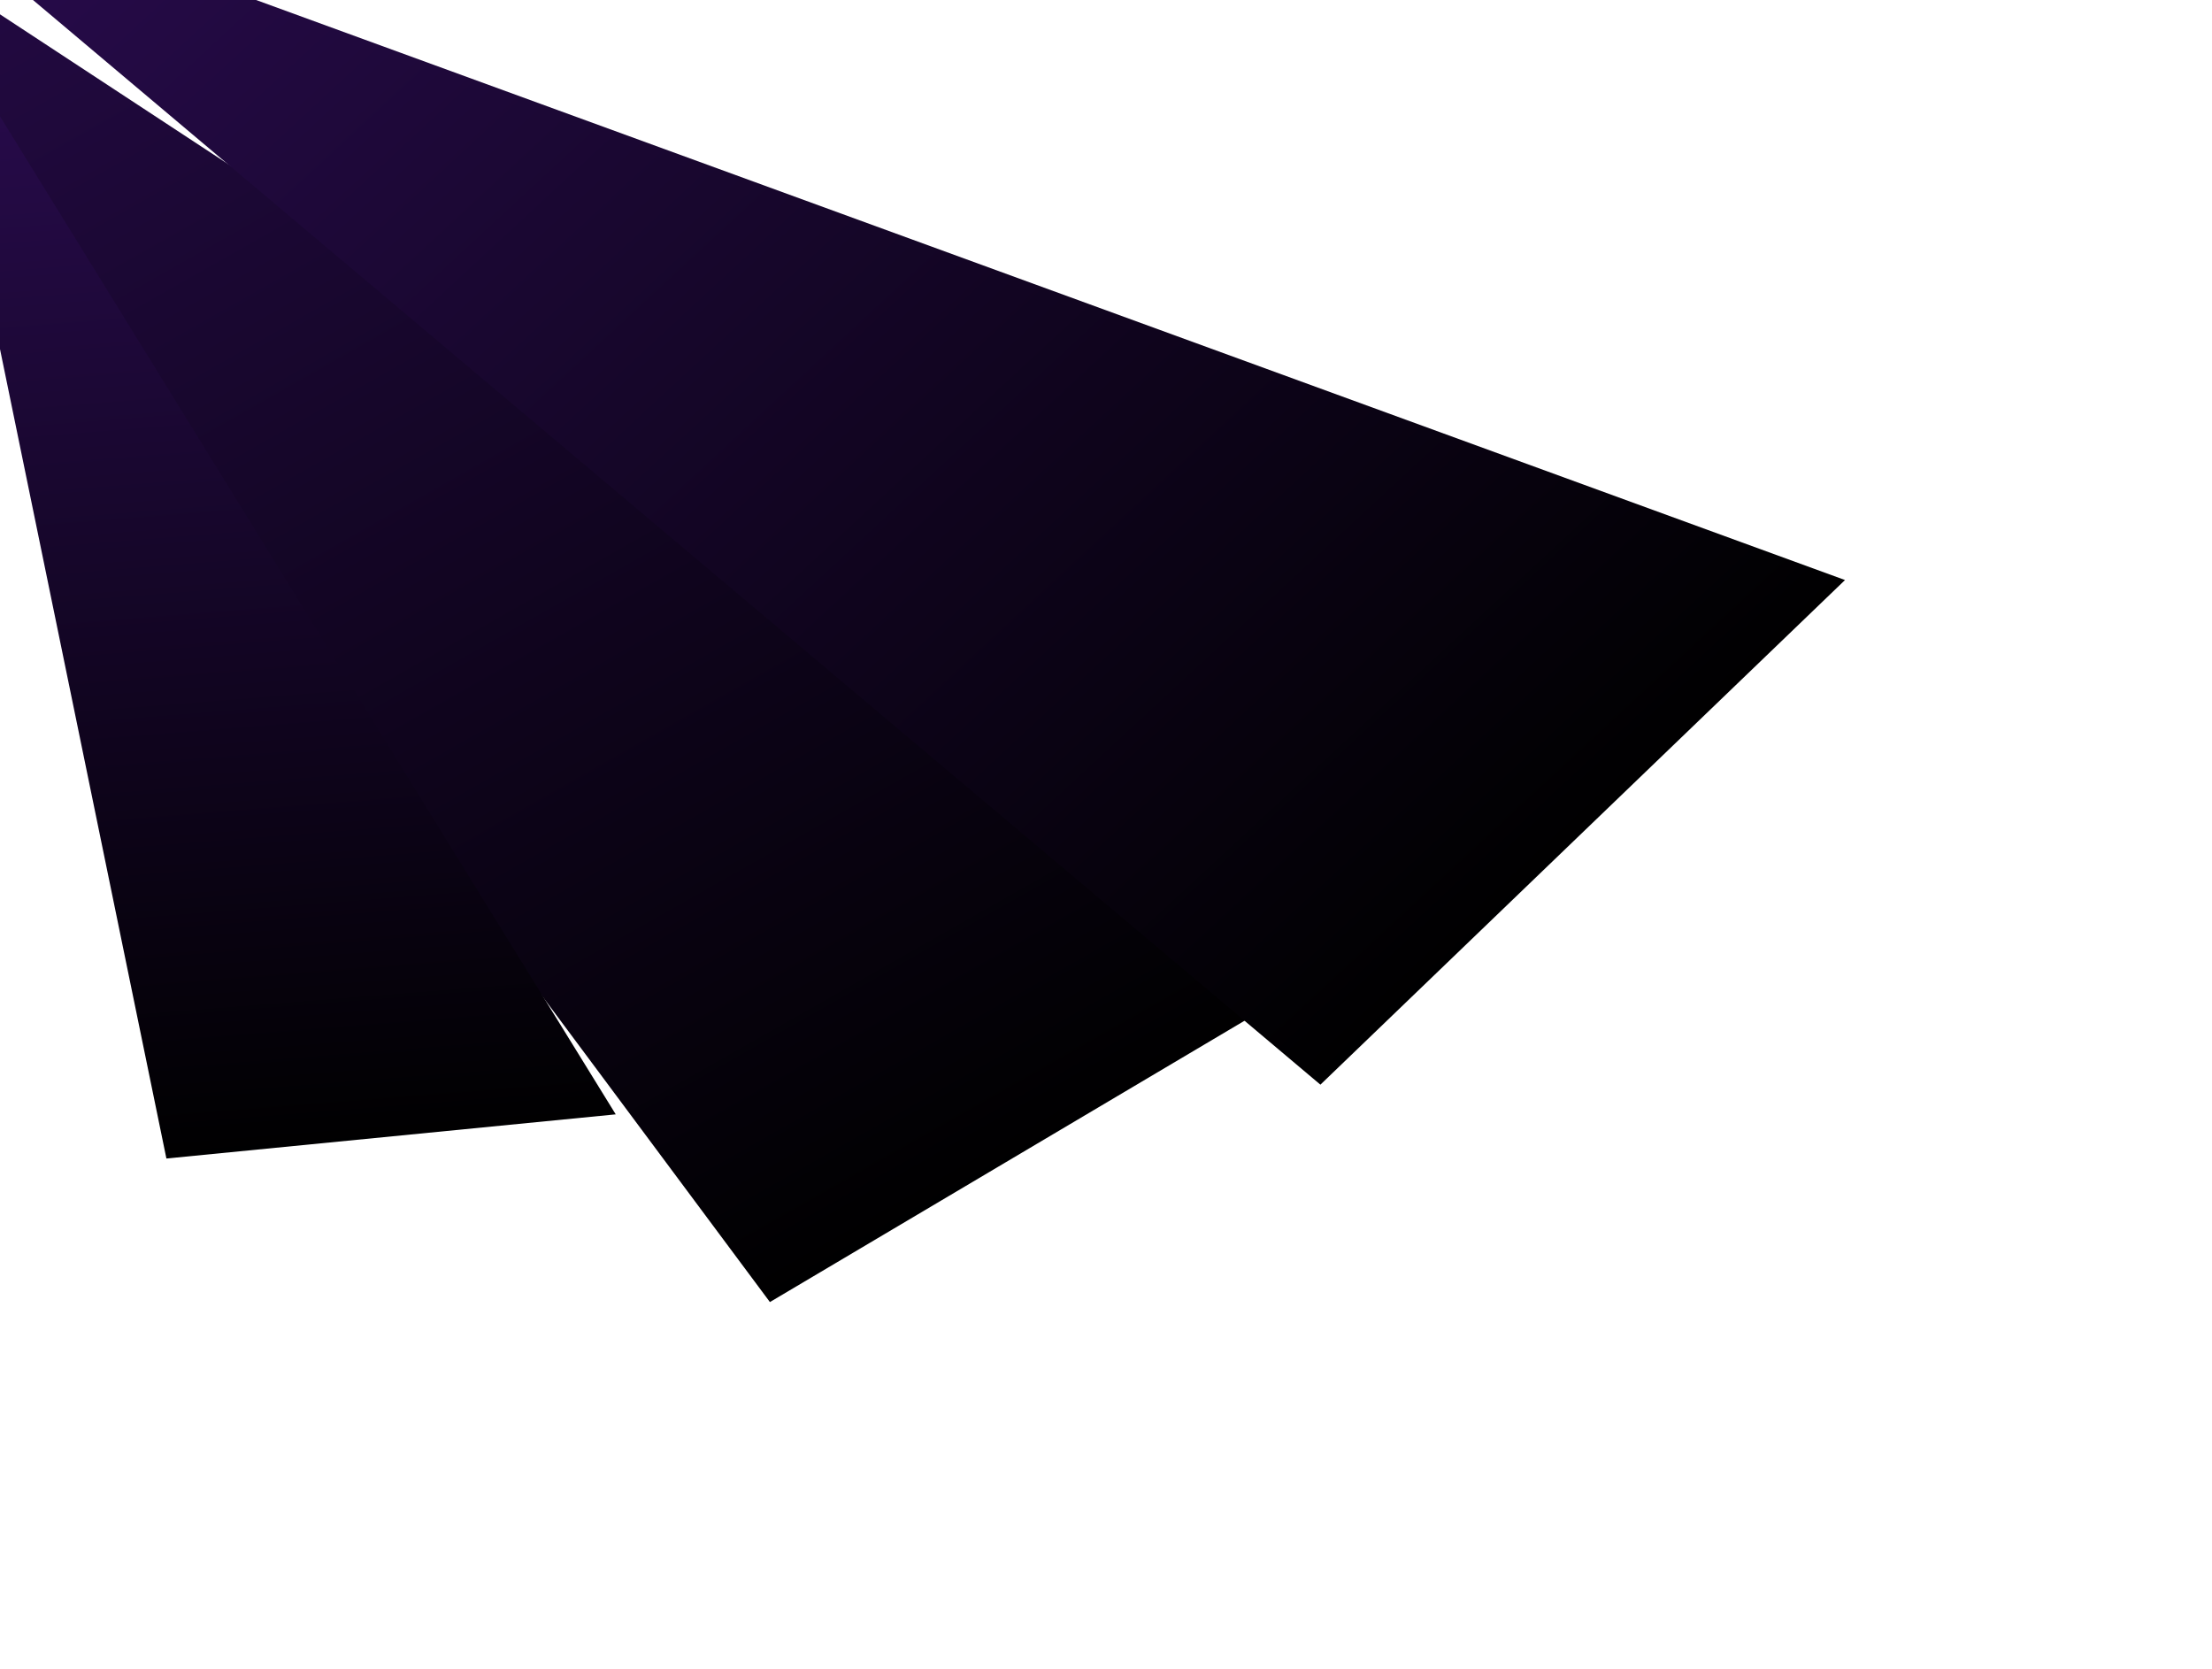 <?xml version="1.0" encoding="UTF-8"?>
<svg xmlns="http://www.w3.org/2000/svg" width="1075" height="811" viewBox="0 0 1075 811" fill="none">
  <g filter="url(#filter0_f_41_621)">
    <path d="M374.166 632.677L-179 -110.537L678.465 452.338L374.166 632.677Z" fill="url(#paint0_linear_41_621)"></path>
  </g>
  <g filter="url(#filter1_f_41_621)">
    <path d="M80.87 562.93L-34.879 -3.05176e-05L299.237 541.474L80.87 562.93Z" fill="url(#paint1_linear_41_621)"></path>
  </g>
  <g filter="url(#filter2_f_41_621)">
    <path d="M641.698 527.045L-66.885 -69.839L896.646 281.847L641.698 527.045Z" fill="url(#paint2_linear_41_621)"></path>
  </g>
  <defs>
    <filter id="filter0_f_41_621" x="-357.3" y="-288.837" width="1214.06" height="1099.81" filterUnits="userSpaceOnUse" color-interpolation-filters="sRGB">
      <feFlood flood-opacity="0" result="BackgroundImageFix"></feFlood>
      <feBlend mode="normal" in="SourceGraphic" in2="BackgroundImageFix" result="shape"></feBlend>
      <feGaussianBlur stdDeviation="89.15" result="effect1_foregroundBlur_41_621"></feGaussianBlur>
    </filter>
    <filter id="filter1_f_41_621" x="-213.179" y="-178.3" width="690.716" height="919.53" filterUnits="userSpaceOnUse" color-interpolation-filters="sRGB">
      <feFlood flood-opacity="0" result="BackgroundImageFix"></feFlood>
      <feBlend mode="normal" in="SourceGraphic" in2="BackgroundImageFix" result="shape"></feBlend>
      <feGaussianBlur stdDeviation="89.15" result="effect1_foregroundBlur_41_621"></feGaussianBlur>
    </filter>
    <filter id="filter2_f_41_621" x="-245.185" y="-248.139" width="1320.13" height="953.484" filterUnits="userSpaceOnUse" color-interpolation-filters="sRGB">
      <feFlood flood-opacity="0" result="BackgroundImageFix"></feFlood>
      <feBlend mode="normal" in="SourceGraphic" in2="BackgroundImageFix" result="shape"></feBlend>
      <feGaussianBlur stdDeviation="89.15" result="effect1_foregroundBlur_41_621"></feGaussianBlur>
    </filter>
    <linearGradient id="paint0_linear_41_621" x1="-180.597" y1="-124.007" x2="281.944" y2="691.503" gradientUnits="userSpaceOnUse">
      <stop stop-color="#2B0C52"></stop>
      <stop offset="1"></stop>
    </linearGradient>
    <linearGradient id="paint1_linear_41_621" x1="-32.24" y1="-7.989" x2="13.595" y2="571.778" gradientUnits="userSpaceOnUse">
      <stop stop-color="#2B0C52"></stop>
      <stop offset="1"></stop>
    </linearGradient>
    <linearGradient id="paint2_linear_41_621" x1="-71.522" y1="-82.586" x2="565.387" y2="605.417" gradientUnits="userSpaceOnUse">
      <stop stop-color="#2B0C52"></stop>
      <stop offset="1"></stop>
    </linearGradient>
  </defs>
</svg>
